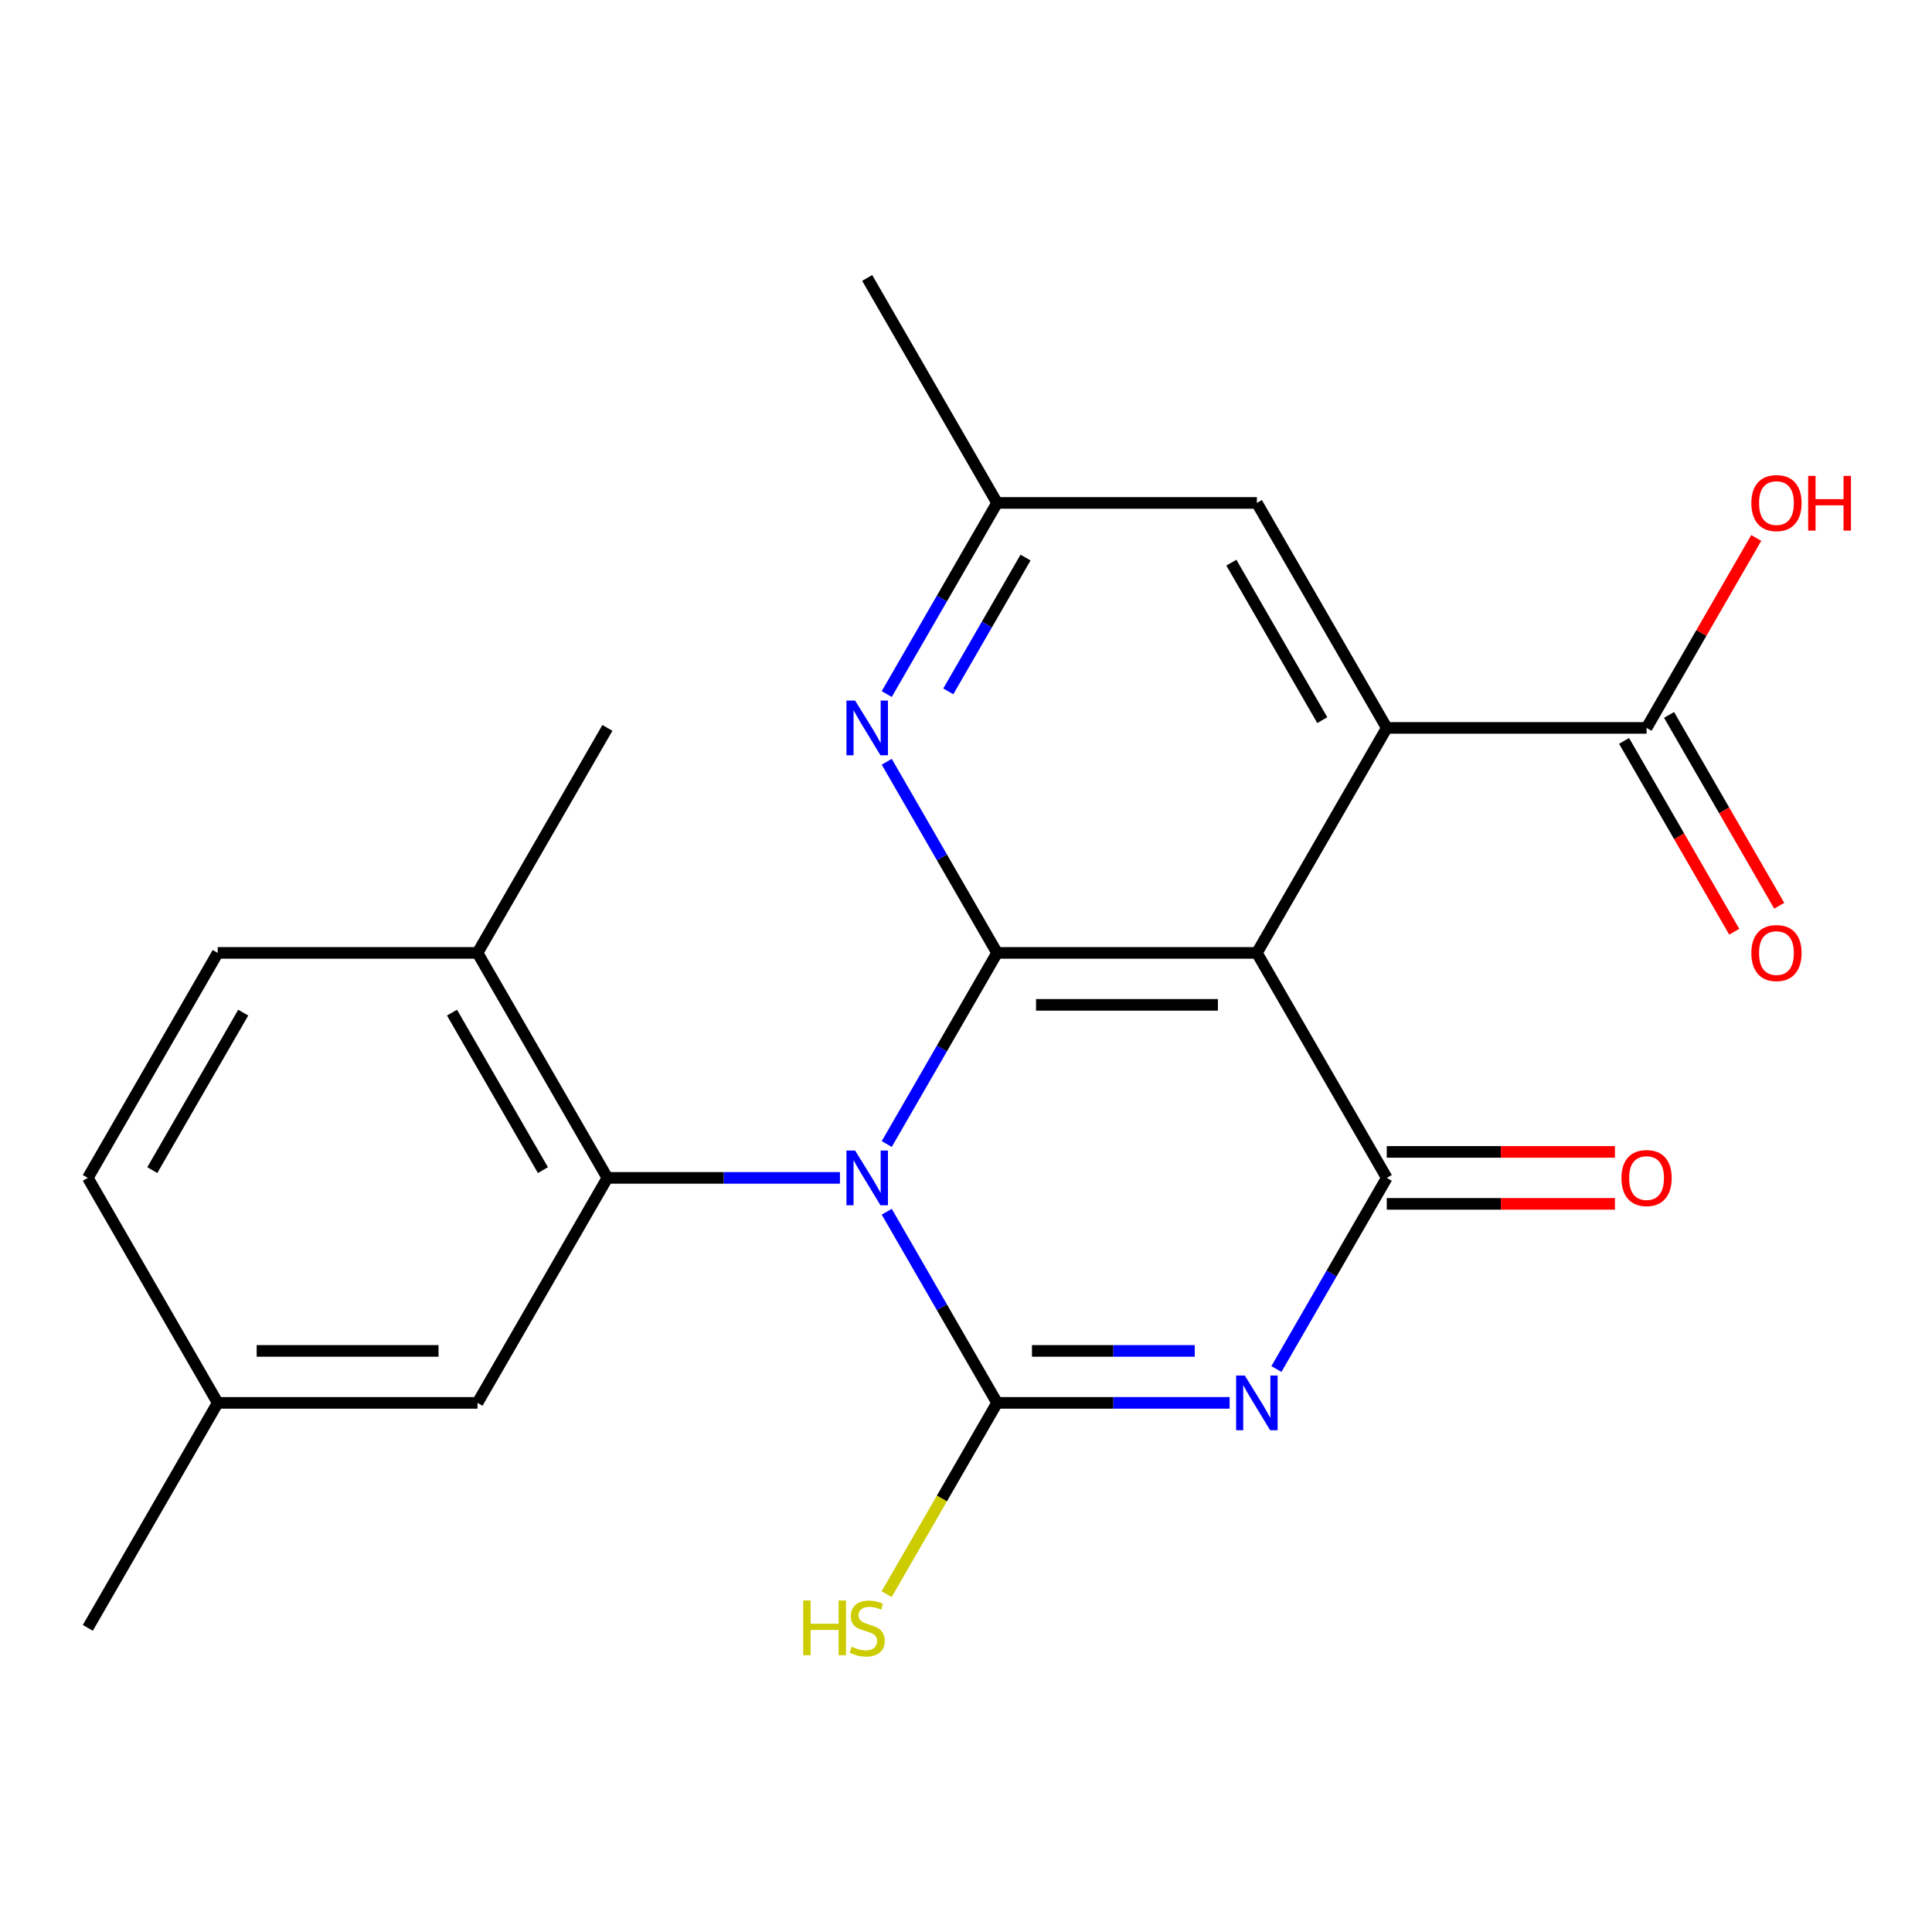<?xml version='1.0' encoding='iso-8859-1'?>
<svg version='1.1' baseProfile='full'
              xmlns='http://www.w3.org/2000/svg'
                      xmlns:rdkit='http://www.rdkit.org/xml'
                      xmlns:xlink='http://www.w3.org/1999/xlink'
                  xml:space='preserve'
width='1000px' height='1000px' viewBox='0 0 1000 1000'>
<!-- END OF HEADER -->
<rect style='opacity:1.0;fill:#FFFFFF;stroke:none' width='1000' height='1000' x='0' y='0'> </rect>
<path class='bond-0' d='M 458.973,627.192 L 487.532,676.658' style='fill:none;fill-rule:evenodd;stroke:#0000FF;stroke-width:6px;stroke-linecap:butt;stroke-linejoin:miter;stroke-opacity:1' />
<path class='bond-0' d='M 487.532,676.658 L 516.091,726.123' style='fill:none;fill-rule:evenodd;stroke:#000000;stroke-width:6px;stroke-linecap:butt;stroke-linejoin:miter;stroke-opacity:1' />
<path class='bond-2' d='M 458.973,592.149 L 487.532,542.684' style='fill:none;fill-rule:evenodd;stroke:#0000FF;stroke-width:6px;stroke-linecap:butt;stroke-linejoin:miter;stroke-opacity:1' />
<path class='bond-2' d='M 487.532,542.684 L 516.091,493.219' style='fill:none;fill-rule:evenodd;stroke:#000000;stroke-width:6px;stroke-linecap:butt;stroke-linejoin:miter;stroke-opacity:1' />
<path class='bond-5' d='M 434.755,609.671 L 374.572,609.671' style='fill:none;fill-rule:evenodd;stroke:#0000FF;stroke-width:6px;stroke-linecap:butt;stroke-linejoin:miter;stroke-opacity:1' />
<path class='bond-5' d='M 374.572,609.671 L 314.389,609.671' style='fill:none;fill-rule:evenodd;stroke:#000000;stroke-width:6px;stroke-linecap:butt;stroke-linejoin:miter;stroke-opacity:1' />
<path class='bond-1' d='M 516.091,726.123 L 576.273,726.123' style='fill:none;fill-rule:evenodd;stroke:#000000;stroke-width:6px;stroke-linecap:butt;stroke-linejoin:miter;stroke-opacity:1' />
<path class='bond-1' d='M 576.273,726.123 L 636.456,726.123' style='fill:none;fill-rule:evenodd;stroke:#0000FF;stroke-width:6px;stroke-linecap:butt;stroke-linejoin:miter;stroke-opacity:1' />
<path class='bond-1' d='M 534.145,699.229 L 576.273,699.229' style='fill:none;fill-rule:evenodd;stroke:#000000;stroke-width:6px;stroke-linecap:butt;stroke-linejoin:miter;stroke-opacity:1' />
<path class='bond-1' d='M 576.273,699.229 L 618.401,699.229' style='fill:none;fill-rule:evenodd;stroke:#0000FF;stroke-width:6px;stroke-linecap:butt;stroke-linejoin:miter;stroke-opacity:1' />
<path class='bond-13' d='M 516.091,726.123 L 487.509,775.628' style='fill:none;fill-rule:evenodd;stroke:#000000;stroke-width:6px;stroke-linecap:butt;stroke-linejoin:miter;stroke-opacity:1' />
<path class='bond-13' d='M 487.509,775.628 L 458.927,825.134' style='fill:none;fill-rule:evenodd;stroke:#CCCC00;stroke-width:6px;stroke-linecap:butt;stroke-linejoin:miter;stroke-opacity:1' />
<path class='bond-23' d='M 660.674,708.601 L 689.233,659.136' style='fill:none;fill-rule:evenodd;stroke:#0000FF;stroke-width:6px;stroke-linecap:butt;stroke-linejoin:miter;stroke-opacity:1' />
<path class='bond-23' d='M 689.233,659.136 L 717.792,609.671' style='fill:none;fill-rule:evenodd;stroke:#000000;stroke-width:6px;stroke-linecap:butt;stroke-linejoin:miter;stroke-opacity:1' />
<path class='bond-3' d='M 516.091,493.219 L 650.558,493.219' style='fill:none;fill-rule:evenodd;stroke:#000000;stroke-width:6px;stroke-linecap:butt;stroke-linejoin:miter;stroke-opacity:1' />
<path class='bond-3' d='M 536.261,520.112 L 630.388,520.112' style='fill:none;fill-rule:evenodd;stroke:#000000;stroke-width:6px;stroke-linecap:butt;stroke-linejoin:miter;stroke-opacity:1' />
<path class='bond-7' d='M 516.091,493.219 L 487.532,443.753' style='fill:none;fill-rule:evenodd;stroke:#000000;stroke-width:6px;stroke-linecap:butt;stroke-linejoin:miter;stroke-opacity:1' />
<path class='bond-7' d='M 487.532,443.753 L 458.973,394.288' style='fill:none;fill-rule:evenodd;stroke:#0000FF;stroke-width:6px;stroke-linecap:butt;stroke-linejoin:miter;stroke-opacity:1' />
<path class='bond-4' d='M 650.558,493.219 L 717.792,609.671' style='fill:none;fill-rule:evenodd;stroke:#000000;stroke-width:6px;stroke-linecap:butt;stroke-linejoin:miter;stroke-opacity:1' />
<path class='bond-6' d='M 650.558,493.219 L 717.792,376.766' style='fill:none;fill-rule:evenodd;stroke:#000000;stroke-width:6px;stroke-linecap:butt;stroke-linejoin:miter;stroke-opacity:1' />
<path class='bond-10' d='M 717.792,623.118 L 776.845,623.118' style='fill:none;fill-rule:evenodd;stroke:#000000;stroke-width:6px;stroke-linecap:butt;stroke-linejoin:miter;stroke-opacity:1' />
<path class='bond-10' d='M 776.845,623.118 L 835.897,623.118' style='fill:none;fill-rule:evenodd;stroke:#FF0000;stroke-width:6px;stroke-linecap:butt;stroke-linejoin:miter;stroke-opacity:1' />
<path class='bond-10' d='M 717.792,596.224 L 776.845,596.224' style='fill:none;fill-rule:evenodd;stroke:#000000;stroke-width:6px;stroke-linecap:butt;stroke-linejoin:miter;stroke-opacity:1' />
<path class='bond-10' d='M 776.845,596.224 L 835.897,596.224' style='fill:none;fill-rule:evenodd;stroke:#FF0000;stroke-width:6px;stroke-linecap:butt;stroke-linejoin:miter;stroke-opacity:1' />
<path class='bond-11' d='M 314.389,609.671 L 247.156,493.219' style='fill:none;fill-rule:evenodd;stroke:#000000;stroke-width:6px;stroke-linecap:butt;stroke-linejoin:miter;stroke-opacity:1' />
<path class='bond-11' d='M 281.014,605.65 L 233.95,524.133' style='fill:none;fill-rule:evenodd;stroke:#000000;stroke-width:6px;stroke-linecap:butt;stroke-linejoin:miter;stroke-opacity:1' />
<path class='bond-12' d='M 314.389,609.671 L 247.156,726.123' style='fill:none;fill-rule:evenodd;stroke:#000000;stroke-width:6px;stroke-linecap:butt;stroke-linejoin:miter;stroke-opacity:1' />
<path class='bond-8' d='M 717.792,376.766 L 852.259,376.766' style='fill:none;fill-rule:evenodd;stroke:#000000;stroke-width:6px;stroke-linecap:butt;stroke-linejoin:miter;stroke-opacity:1' />
<path class='bond-25' d='M 717.792,376.766 L 650.558,260.314' style='fill:none;fill-rule:evenodd;stroke:#000000;stroke-width:6px;stroke-linecap:butt;stroke-linejoin:miter;stroke-opacity:1' />
<path class='bond-25' d='M 684.416,372.745 L 637.353,291.229' style='fill:none;fill-rule:evenodd;stroke:#000000;stroke-width:6px;stroke-linecap:butt;stroke-linejoin:miter;stroke-opacity:1' />
<path class='bond-14' d='M 458.973,359.245 L 487.532,309.779' style='fill:none;fill-rule:evenodd;stroke:#0000FF;stroke-width:6px;stroke-linecap:butt;stroke-linejoin:miter;stroke-opacity:1' />
<path class='bond-14' d='M 487.532,309.779 L 516.091,260.314' style='fill:none;fill-rule:evenodd;stroke:#000000;stroke-width:6px;stroke-linecap:butt;stroke-linejoin:miter;stroke-opacity:1' />
<path class='bond-14' d='M 490.831,357.852 L 510.822,323.226' style='fill:none;fill-rule:evenodd;stroke:#0000FF;stroke-width:6px;stroke-linecap:butt;stroke-linejoin:miter;stroke-opacity:1' />
<path class='bond-14' d='M 510.822,323.226 L 530.813,288.6' style='fill:none;fill-rule:evenodd;stroke:#000000;stroke-width:6px;stroke-linecap:butt;stroke-linejoin:miter;stroke-opacity:1' />
<path class='bond-15' d='M 840.614,383.49 L 869.126,432.875' style='fill:none;fill-rule:evenodd;stroke:#000000;stroke-width:6px;stroke-linecap:butt;stroke-linejoin:miter;stroke-opacity:1' />
<path class='bond-15' d='M 869.126,432.875 L 897.639,482.26' style='fill:none;fill-rule:evenodd;stroke:#FF0000;stroke-width:6px;stroke-linecap:butt;stroke-linejoin:miter;stroke-opacity:1' />
<path class='bond-15' d='M 863.904,370.043 L 892.417,419.428' style='fill:none;fill-rule:evenodd;stroke:#000000;stroke-width:6px;stroke-linecap:butt;stroke-linejoin:miter;stroke-opacity:1' />
<path class='bond-15' d='M 892.417,419.428 L 920.93,468.813' style='fill:none;fill-rule:evenodd;stroke:#FF0000;stroke-width:6px;stroke-linecap:butt;stroke-linejoin:miter;stroke-opacity:1' />
<path class='bond-17' d='M 852.259,376.766 L 880.645,327.601' style='fill:none;fill-rule:evenodd;stroke:#000000;stroke-width:6px;stroke-linecap:butt;stroke-linejoin:miter;stroke-opacity:1' />
<path class='bond-17' d='M 880.645,327.601 L 909.03,278.436' style='fill:none;fill-rule:evenodd;stroke:#FF0000;stroke-width:6px;stroke-linecap:butt;stroke-linejoin:miter;stroke-opacity:1' />
<path class='bond-9' d='M 650.558,260.314 L 516.091,260.314' style='fill:none;fill-rule:evenodd;stroke:#000000;stroke-width:6px;stroke-linecap:butt;stroke-linejoin:miter;stroke-opacity:1' />
<path class='bond-16' d='M 247.156,493.219 L 112.688,493.219' style='fill:none;fill-rule:evenodd;stroke:#000000;stroke-width:6px;stroke-linecap:butt;stroke-linejoin:miter;stroke-opacity:1' />
<path class='bond-20' d='M 247.156,493.219 L 314.389,376.766' style='fill:none;fill-rule:evenodd;stroke:#000000;stroke-width:6px;stroke-linecap:butt;stroke-linejoin:miter;stroke-opacity:1' />
<path class='bond-18' d='M 247.156,726.123 L 112.688,726.123' style='fill:none;fill-rule:evenodd;stroke:#000000;stroke-width:6px;stroke-linecap:butt;stroke-linejoin:miter;stroke-opacity:1' />
<path class='bond-18' d='M 226.986,699.229 L 132.858,699.229' style='fill:none;fill-rule:evenodd;stroke:#000000;stroke-width:6px;stroke-linecap:butt;stroke-linejoin:miter;stroke-opacity:1' />
<path class='bond-21' d='M 516.091,260.314 L 448.857,143.862' style='fill:none;fill-rule:evenodd;stroke:#000000;stroke-width:6px;stroke-linecap:butt;stroke-linejoin:miter;stroke-opacity:1' />
<path class='bond-24' d='M 112.688,493.219 L 45.455,609.671' style='fill:none;fill-rule:evenodd;stroke:#000000;stroke-width:6px;stroke-linecap:butt;stroke-linejoin:miter;stroke-opacity:1' />
<path class='bond-24' d='M 125.894,524.133 L 78.83,605.65' style='fill:none;fill-rule:evenodd;stroke:#000000;stroke-width:6px;stroke-linecap:butt;stroke-linejoin:miter;stroke-opacity:1' />
<path class='bond-19' d='M 112.688,726.123 L 45.455,609.671' style='fill:none;fill-rule:evenodd;stroke:#000000;stroke-width:6px;stroke-linecap:butt;stroke-linejoin:miter;stroke-opacity:1' />
<path class='bond-22' d='M 112.688,726.123 L 45.455,842.575' style='fill:none;fill-rule:evenodd;stroke:#000000;stroke-width:6px;stroke-linecap:butt;stroke-linejoin:miter;stroke-opacity:1' />
<path  class='atom-0' d='M 442.597 595.511
L 451.877 610.511
Q 452.797 611.991, 454.277 614.671
Q 455.757 617.351, 455.837 617.511
L 455.837 595.511
L 459.597 595.511
L 459.597 623.831
L 455.717 623.831
L 445.757 607.431
Q 444.597 605.511, 443.357 603.311
Q 442.157 601.111, 441.797 600.431
L 441.797 623.831
L 438.117 623.831
L 438.117 595.511
L 442.597 595.511
' fill='#0000FF'/>
<path  class='atom-2' d='M 644.298 711.963
L 653.578 726.963
Q 654.498 728.443, 655.978 731.123
Q 657.458 733.803, 657.538 733.963
L 657.538 711.963
L 661.298 711.963
L 661.298 740.283
L 657.418 740.283
L 647.458 723.883
Q 646.298 721.963, 645.058 719.763
Q 643.858 717.563, 643.498 716.883
L 643.498 740.283
L 639.818 740.283
L 639.818 711.963
L 644.298 711.963
' fill='#0000FF'/>
<path  class='atom-8' d='M 442.597 362.606
L 451.877 377.606
Q 452.797 379.086, 454.277 381.766
Q 455.757 384.446, 455.837 384.606
L 455.837 362.606
L 459.597 362.606
L 459.597 390.926
L 455.717 390.926
L 445.757 374.526
Q 444.597 372.606, 443.357 370.406
Q 442.157 368.206, 441.797 367.526
L 441.797 390.926
L 438.117 390.926
L 438.117 362.606
L 442.597 362.606
' fill='#0000FF'/>
<path  class='atom-11' d='M 839.259 609.751
Q 839.259 602.951, 842.619 599.151
Q 845.979 595.351, 852.259 595.351
Q 858.539 595.351, 861.899 599.151
Q 865.259 602.951, 865.259 609.751
Q 865.259 616.631, 861.859 620.551
Q 858.459 624.431, 852.259 624.431
Q 846.019 624.431, 842.619 620.551
Q 839.259 616.671, 839.259 609.751
M 852.259 621.231
Q 856.579 621.231, 858.899 618.351
Q 861.259 615.431, 861.259 609.751
Q 861.259 604.191, 858.899 601.391
Q 856.579 598.551, 852.259 598.551
Q 847.939 598.551, 845.579 601.351
Q 843.259 604.151, 843.259 609.751
Q 843.259 615.471, 845.579 618.351
Q 847.939 621.231, 852.259 621.231
' fill='#FF0000'/>
<path  class='atom-14' d='M 415.737 828.415
L 419.577 828.415
L 419.577 840.455
L 434.057 840.455
L 434.057 828.415
L 437.897 828.415
L 437.897 856.735
L 434.057 856.735
L 434.057 843.655
L 419.577 843.655
L 419.577 856.735
L 415.737 856.735
L 415.737 828.415
' fill='#CCCC00'/>
<path  class='atom-14' d='M 440.857 852.335
Q 441.177 852.455, 442.497 853.015
Q 443.817 853.575, 445.257 853.935
Q 446.737 854.255, 448.177 854.255
Q 450.857 854.255, 452.417 852.975
Q 453.977 851.655, 453.977 849.375
Q 453.977 847.815, 453.177 846.855
Q 452.417 845.895, 451.217 845.375
Q 450.017 844.855, 448.017 844.255
Q 445.497 843.495, 443.977 842.775
Q 442.497 842.055, 441.417 840.535
Q 440.377 839.015, 440.377 836.455
Q 440.377 832.895, 442.777 830.695
Q 445.217 828.495, 450.017 828.495
Q 453.297 828.495, 457.017 830.055
L 456.097 833.135
Q 452.697 831.735, 450.137 831.735
Q 447.377 831.735, 445.857 832.895
Q 444.337 834.015, 444.377 835.975
Q 444.377 837.495, 445.137 838.415
Q 445.937 839.335, 447.057 839.855
Q 448.217 840.375, 450.137 840.975
Q 452.697 841.775, 454.217 842.575
Q 455.737 843.375, 456.817 845.015
Q 457.937 846.615, 457.937 849.375
Q 457.937 853.295, 455.297 855.415
Q 452.697 857.495, 448.337 857.495
Q 445.817 857.495, 443.897 856.935
Q 442.017 856.415, 439.777 855.495
L 440.857 852.335
' fill='#CCCC00'/>
<path  class='atom-16' d='M 906.493 493.299
Q 906.493 486.499, 909.853 482.699
Q 913.213 478.899, 919.493 478.899
Q 925.773 478.899, 929.133 482.699
Q 932.493 486.499, 932.493 493.299
Q 932.493 500.179, 929.093 504.099
Q 925.693 507.979, 919.493 507.979
Q 913.253 507.979, 909.853 504.099
Q 906.493 500.219, 906.493 493.299
M 919.493 504.779
Q 923.813 504.779, 926.133 501.899
Q 928.493 498.979, 928.493 493.299
Q 928.493 487.739, 926.133 484.939
Q 923.813 482.099, 919.493 482.099
Q 915.173 482.099, 912.813 484.899
Q 910.493 487.699, 910.493 493.299
Q 910.493 499.019, 912.813 501.899
Q 915.173 504.779, 919.493 504.779
' fill='#FF0000'/>
<path  class='atom-18' d='M 906.493 260.394
Q 906.493 253.594, 909.853 249.794
Q 913.213 245.994, 919.493 245.994
Q 925.773 245.994, 929.133 249.794
Q 932.493 253.594, 932.493 260.394
Q 932.493 267.274, 929.093 271.194
Q 925.693 275.074, 919.493 275.074
Q 913.253 275.074, 909.853 271.194
Q 906.493 267.314, 906.493 260.394
M 919.493 271.874
Q 923.813 271.874, 926.133 268.994
Q 928.493 266.074, 928.493 260.394
Q 928.493 254.834, 926.133 252.034
Q 923.813 249.194, 919.493 249.194
Q 915.173 249.194, 912.813 251.994
Q 910.493 254.794, 910.493 260.394
Q 910.493 266.114, 912.813 268.994
Q 915.173 271.874, 919.493 271.874
' fill='#FF0000'/>
<path  class='atom-18' d='M 935.893 246.314
L 939.733 246.314
L 939.733 258.354
L 954.213 258.354
L 954.213 246.314
L 958.053 246.314
L 958.053 274.634
L 954.213 274.634
L 954.213 261.554
L 939.733 261.554
L 939.733 274.634
L 935.893 274.634
L 935.893 246.314
' fill='#FF0000'/>
</svg>
